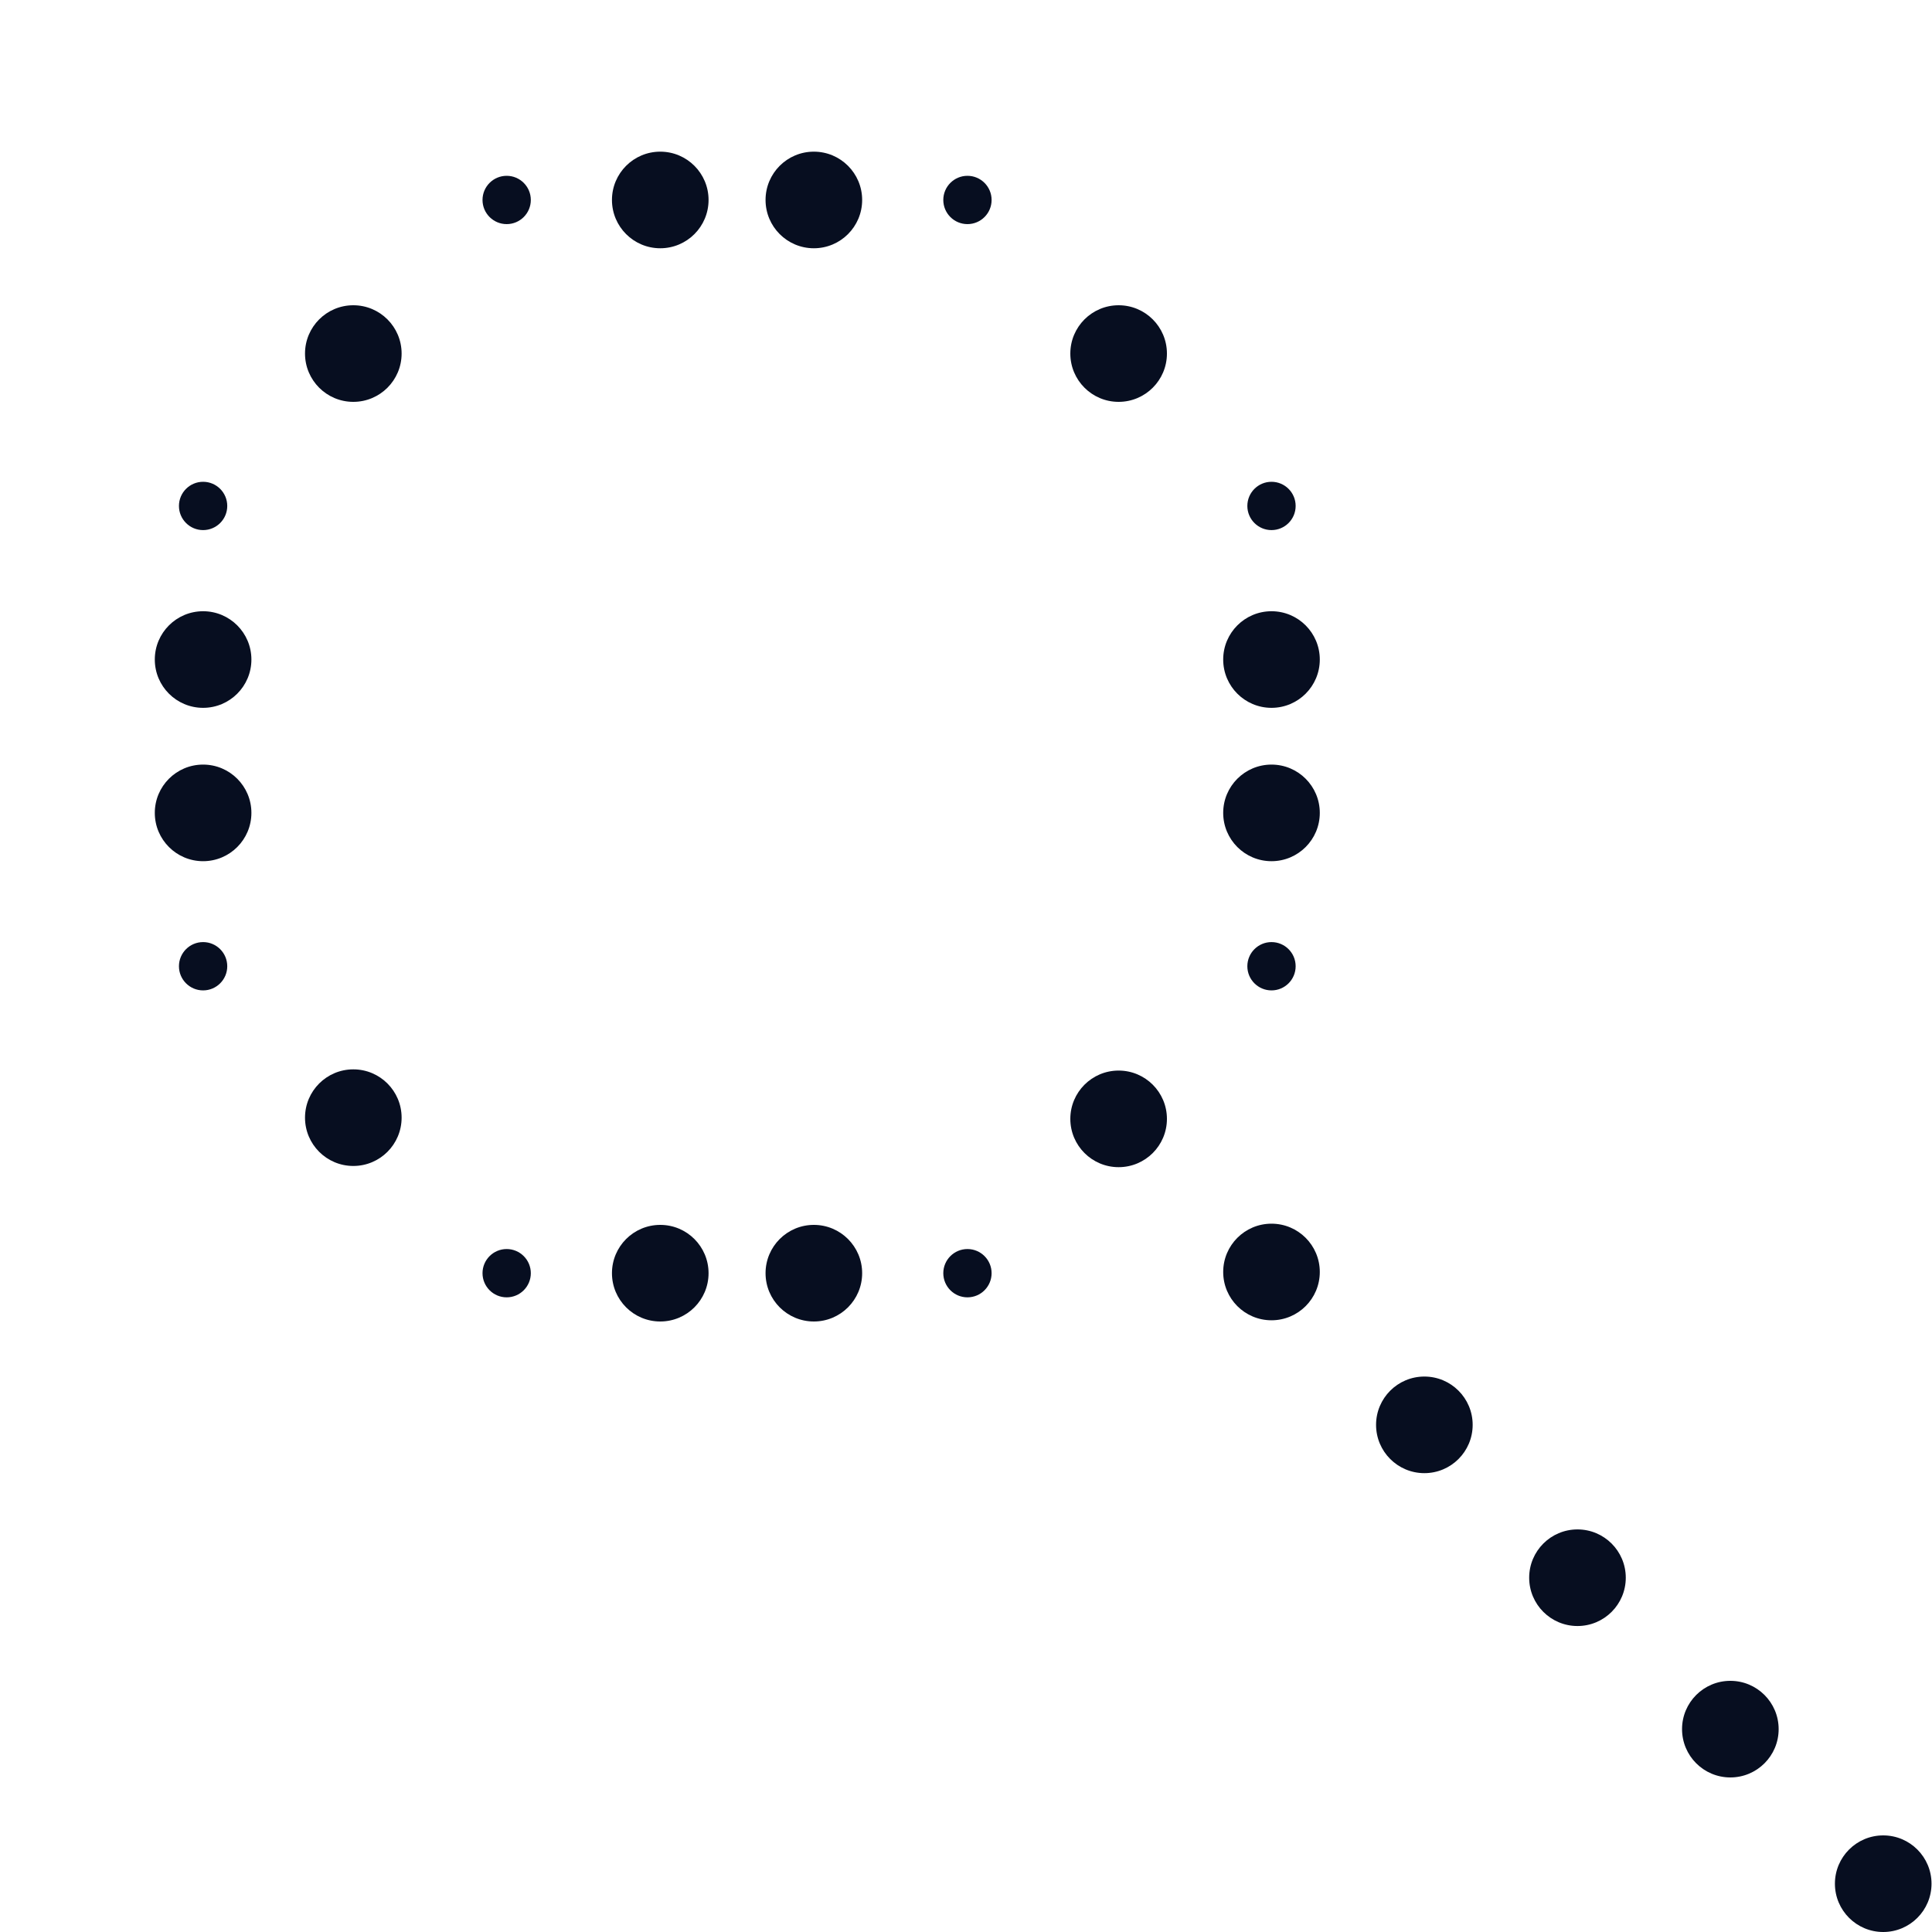 <svg xmlns="http://www.w3.org/2000/svg" id="b" data-name="design" width="80" height="80" viewBox="0 0 80 80"><defs><style> .d { fill: #070e20; } </style></defs><circle class="d" cx="14.63" cy="14.64" r="2"></circle><circle class="d" cx="20.98" cy="8.28" r="1"></circle><circle class="d" cx="27.34" cy="8.28" r="2"></circle><circle class="d" cx="33.7" cy="8.28" r="2"></circle><circle class="d" cx="40.06" cy="8.28" r="1"></circle><circle class="d" cx="14.63" cy="46.28" r="2"></circle><circle class="d" cx="20.98" cy="52.72" r="1"></circle><circle class="d" cx="27.34" cy="52.72" r="2"></circle><circle class="d" cx="33.7" cy="52.72" r="2"></circle><circle class="d" cx="40.06" cy="52.72" r="1"></circle><circle class="d" cx="46.32" cy="14.64" r="2"></circle><circle class="d" cx="52.65" cy="20.95" r="1"></circle><circle class="d" cx="52.65" cy="27.31" r="2"></circle><circle class="d" cx="52.65" cy="33.66" r="2"></circle><circle class="d" cx="46.32" cy="46.33" r="2"></circle><circle class="d" cx="52.65" cy="52.67" r="2"></circle><circle class="d" cx="58.98" cy="59" r="2"></circle><circle class="d" cx="65.32" cy="65.33" r="2"></circle><circle class="d" cx="71.65" cy="71.6" r="2"></circle><circle class="d" cx="77.98" cy="78" r="2"></circle><circle class="d" cx="52.65" cy="40.01" r="1"></circle><circle class="d" cx="8.41" cy="20.95" r="1"></circle><circle class="d" cx="8.41" cy="27.31" r="2"></circle><circle class="d" cx="8.41" cy="33.66" r="2"></circle><circle class="d" cx="8.41" cy="40.01" r="1"></circle></svg>